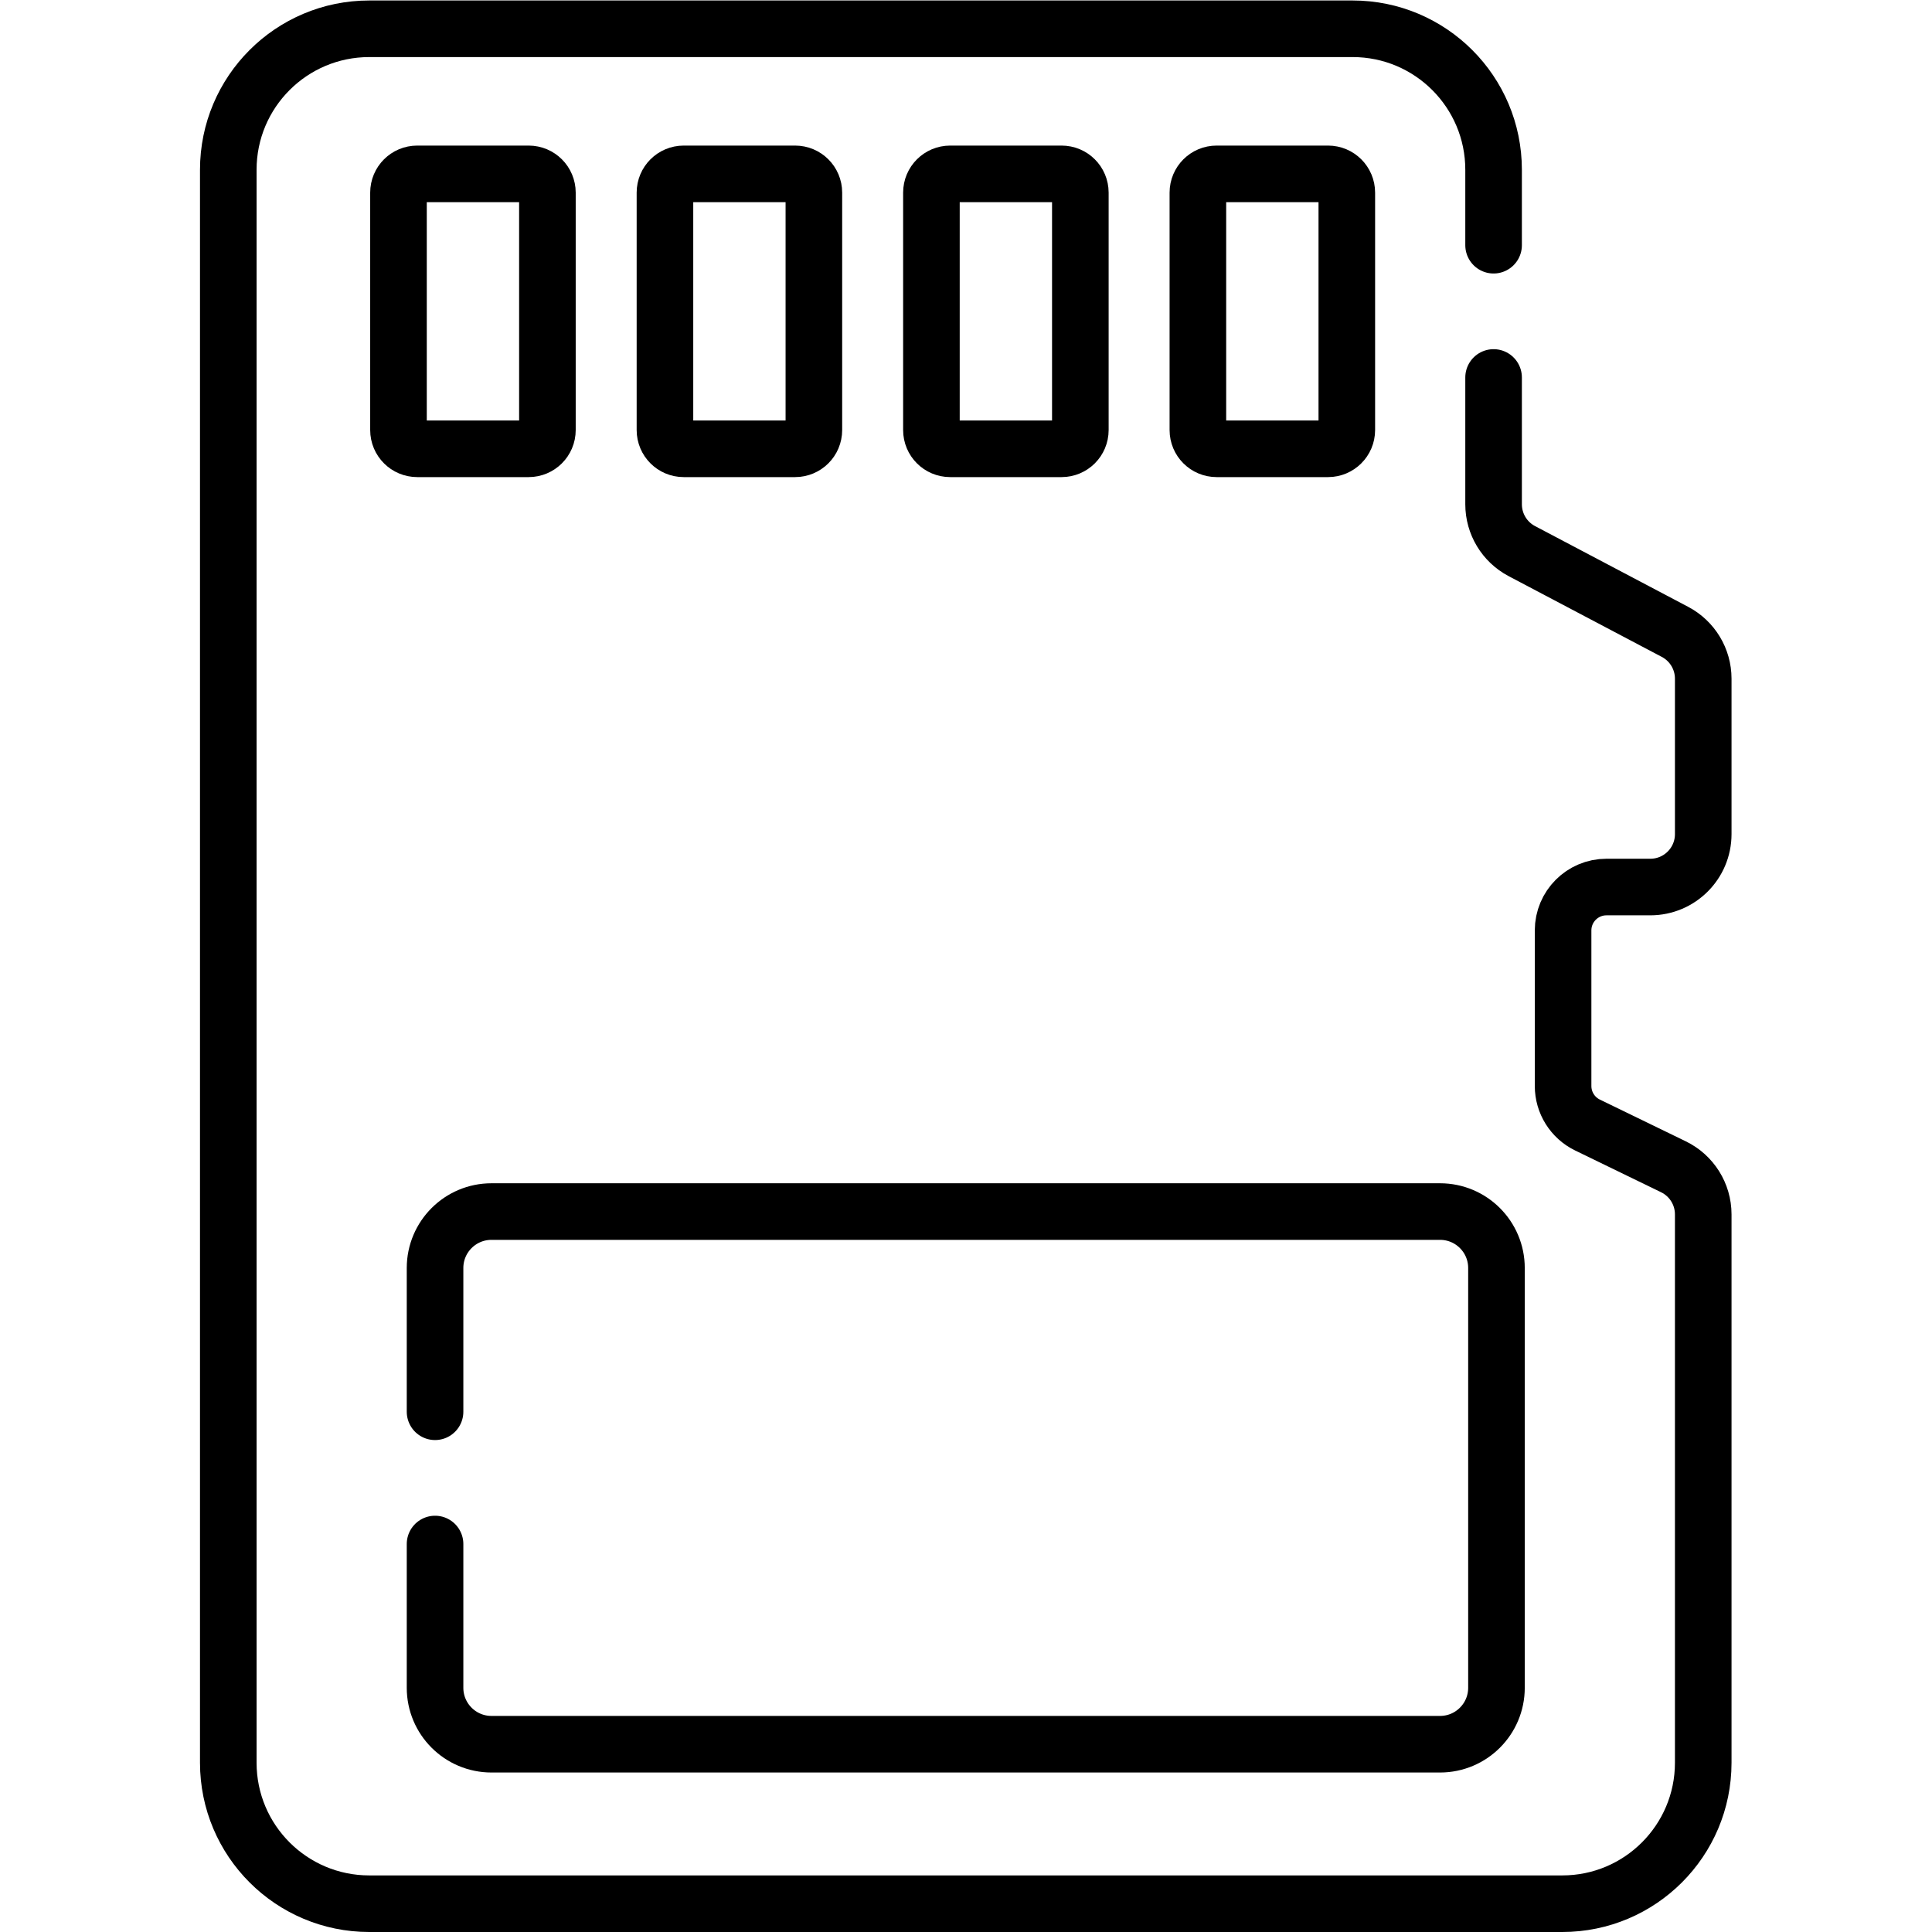 <?xml version="1.0" encoding="UTF-8" standalone="no"?>
<!-- Created with Inkscape (http://www.inkscape.org/) -->

<svg
   version="1.1"
   id="svg717"
   xml:space="preserve"
   width="682.667"
   height="682.667"
   viewBox="0 0 682.667 682.667"
   xmlns="http://www.w3.org/2000/svg"
   xmlns:svg="http://www.w3.org/2000/svg"><defs
     id="defs721"><clipPath
       clipPathUnits="userSpaceOnUse"
       id="clipPath731"><path
         d="M 0,512 H 512 V 0 H 0 Z"
         id="path729" /></clipPath></defs><g
     id="g723"
     transform="matrix(1.333,0,0,-1.333,0,682.667)"><g
       id="g725"><g
         id="g727"
         clip-path="url(#clipPath731)"><g
           id="g733"
           transform="translate(395.915,447.13)"><path
             d="m 0,0 v 20 c 0,20.639 -16.731,37.37 -37.37,37.37 h -260.661 c -20.639,0 -37.37,-16.731 -37.37,-37.37 v -422.26 c 0,-20.638 16.731,-37.37 37.37,-37.37 H 18.202 c 20.639,0 37.37,16.732 37.37,37.371 v 145.354 c 0,5.37 -3.067,10.27 -7.898,12.617 l -22.778,11.065 c -3.96,1.925 -6.474,5.941 -6.474,10.344 v 41.249 c 0,6.35 5.148,11.498 11.499,11.498 h 11.624 c 7.747,0 14.027,6.28 14.027,14.028 v 41.201 c 0,5.204 -2.881,9.98 -7.485,12.407 L 7.484,-81.086 C 2.881,-78.659 0,-73.882 0,-68.678 v 33.618"
             style="fill:none;stroke:#000000;stroke-width:15;stroke-linecap:round;stroke-linejoin:round;stroke-miterlimit:10;stroke-dasharray:none;stroke-opacity:1"
             id="path735" /></g><g
           id="g737"
           transform="translate(115.322,137.904)"><path
             d="m 0,0 v 38.108 c 0,8.262 6.697,14.959 14.958,14.959 h 251.44 c 8.261,0 14.958,-6.697 14.958,-14.959 V -73.168 c 0,-8.262 -6.697,-14.959 -14.958,-14.959 H 14.958 C 6.697,-88.127 0,-81.43 0,-73.168 v 38.108"
             style="fill:none;stroke:#000000;stroke-width:15;stroke-linecap:round;stroke-linejoin:round;stroke-miterlimit:10;stroke-dasharray:none;stroke-opacity:1"
             id="path739" /></g><g
           id="g741"
           transform="translate(105.629,398.131)"><path
             d="m 0,0 v 62.938 c 0,2.745 2.226,4.971 4.971,4.971 h 29.535 c 2.745,0 4.971,-2.226 4.971,-4.971 L 39.477,0 c 0,-2.746 -2.226,-4.971 -4.971,-4.971 H 4.971 C 2.226,-4.971 0,-2.746 0,0 Z"
             style="fill:none;stroke:#000000;stroke-width:15;stroke-linecap:round;stroke-linejoin:round;stroke-miterlimit:10;stroke-dasharray:none;stroke-opacity:1"
             id="path743" /></g><g
           id="g745"
           transform="translate(176.263,398.131)"><path
             d="m 0,0 v 62.938 c 0,2.745 2.226,4.971 4.971,4.971 h 29.535 c 2.745,0 4.971,-2.226 4.971,-4.971 L 39.477,0 c 0,-2.746 -2.226,-4.971 -4.971,-4.971 H 4.971 C 2.226,-4.971 0,-2.746 0,0 Z"
             style="fill:none;stroke:#000000;stroke-width:15;stroke-linecap:round;stroke-linejoin:round;stroke-miterlimit:10;stroke-dasharray:none;stroke-opacity:1"
             id="path747" /></g><g
           id="g749"
           transform="translate(246.898,398.131)"><path
             d="m 0,0 v 62.938 c 0,2.745 2.226,4.971 4.971,4.971 h 29.534 c 2.745,0 4.971,-2.226 4.971,-4.971 V 0 c 0,-2.746 -2.226,-4.971 -4.971,-4.971 H 4.971 C 2.226,-4.971 0,-2.746 0,0 Z"
             style="fill:none;stroke:#000000;stroke-width:15;stroke-linecap:round;stroke-linejoin:round;stroke-miterlimit:10;stroke-dasharray:none;stroke-opacity:1"
             id="path751" /></g><g
           id="g753"
           transform="translate(317.531,398.131)"><path
             d="m 0,0 v 62.938 c 0,2.745 2.226,4.971 4.971,4.971 h 29.535 c 2.746,0 4.972,-2.226 4.972,-4.971 V 0 c 0,-2.746 -2.226,-4.971 -4.972,-4.971 H 4.971 C 2.226,-4.971 0,-2.746 0,0 Z"
             style="fill:none;stroke:#000000;stroke-width:15;stroke-linecap:round;stroke-linejoin:round;stroke-miterlimit:10;stroke-dasharray:none;stroke-opacity:1"
             id="path755" /></g></g></g></g></svg>
